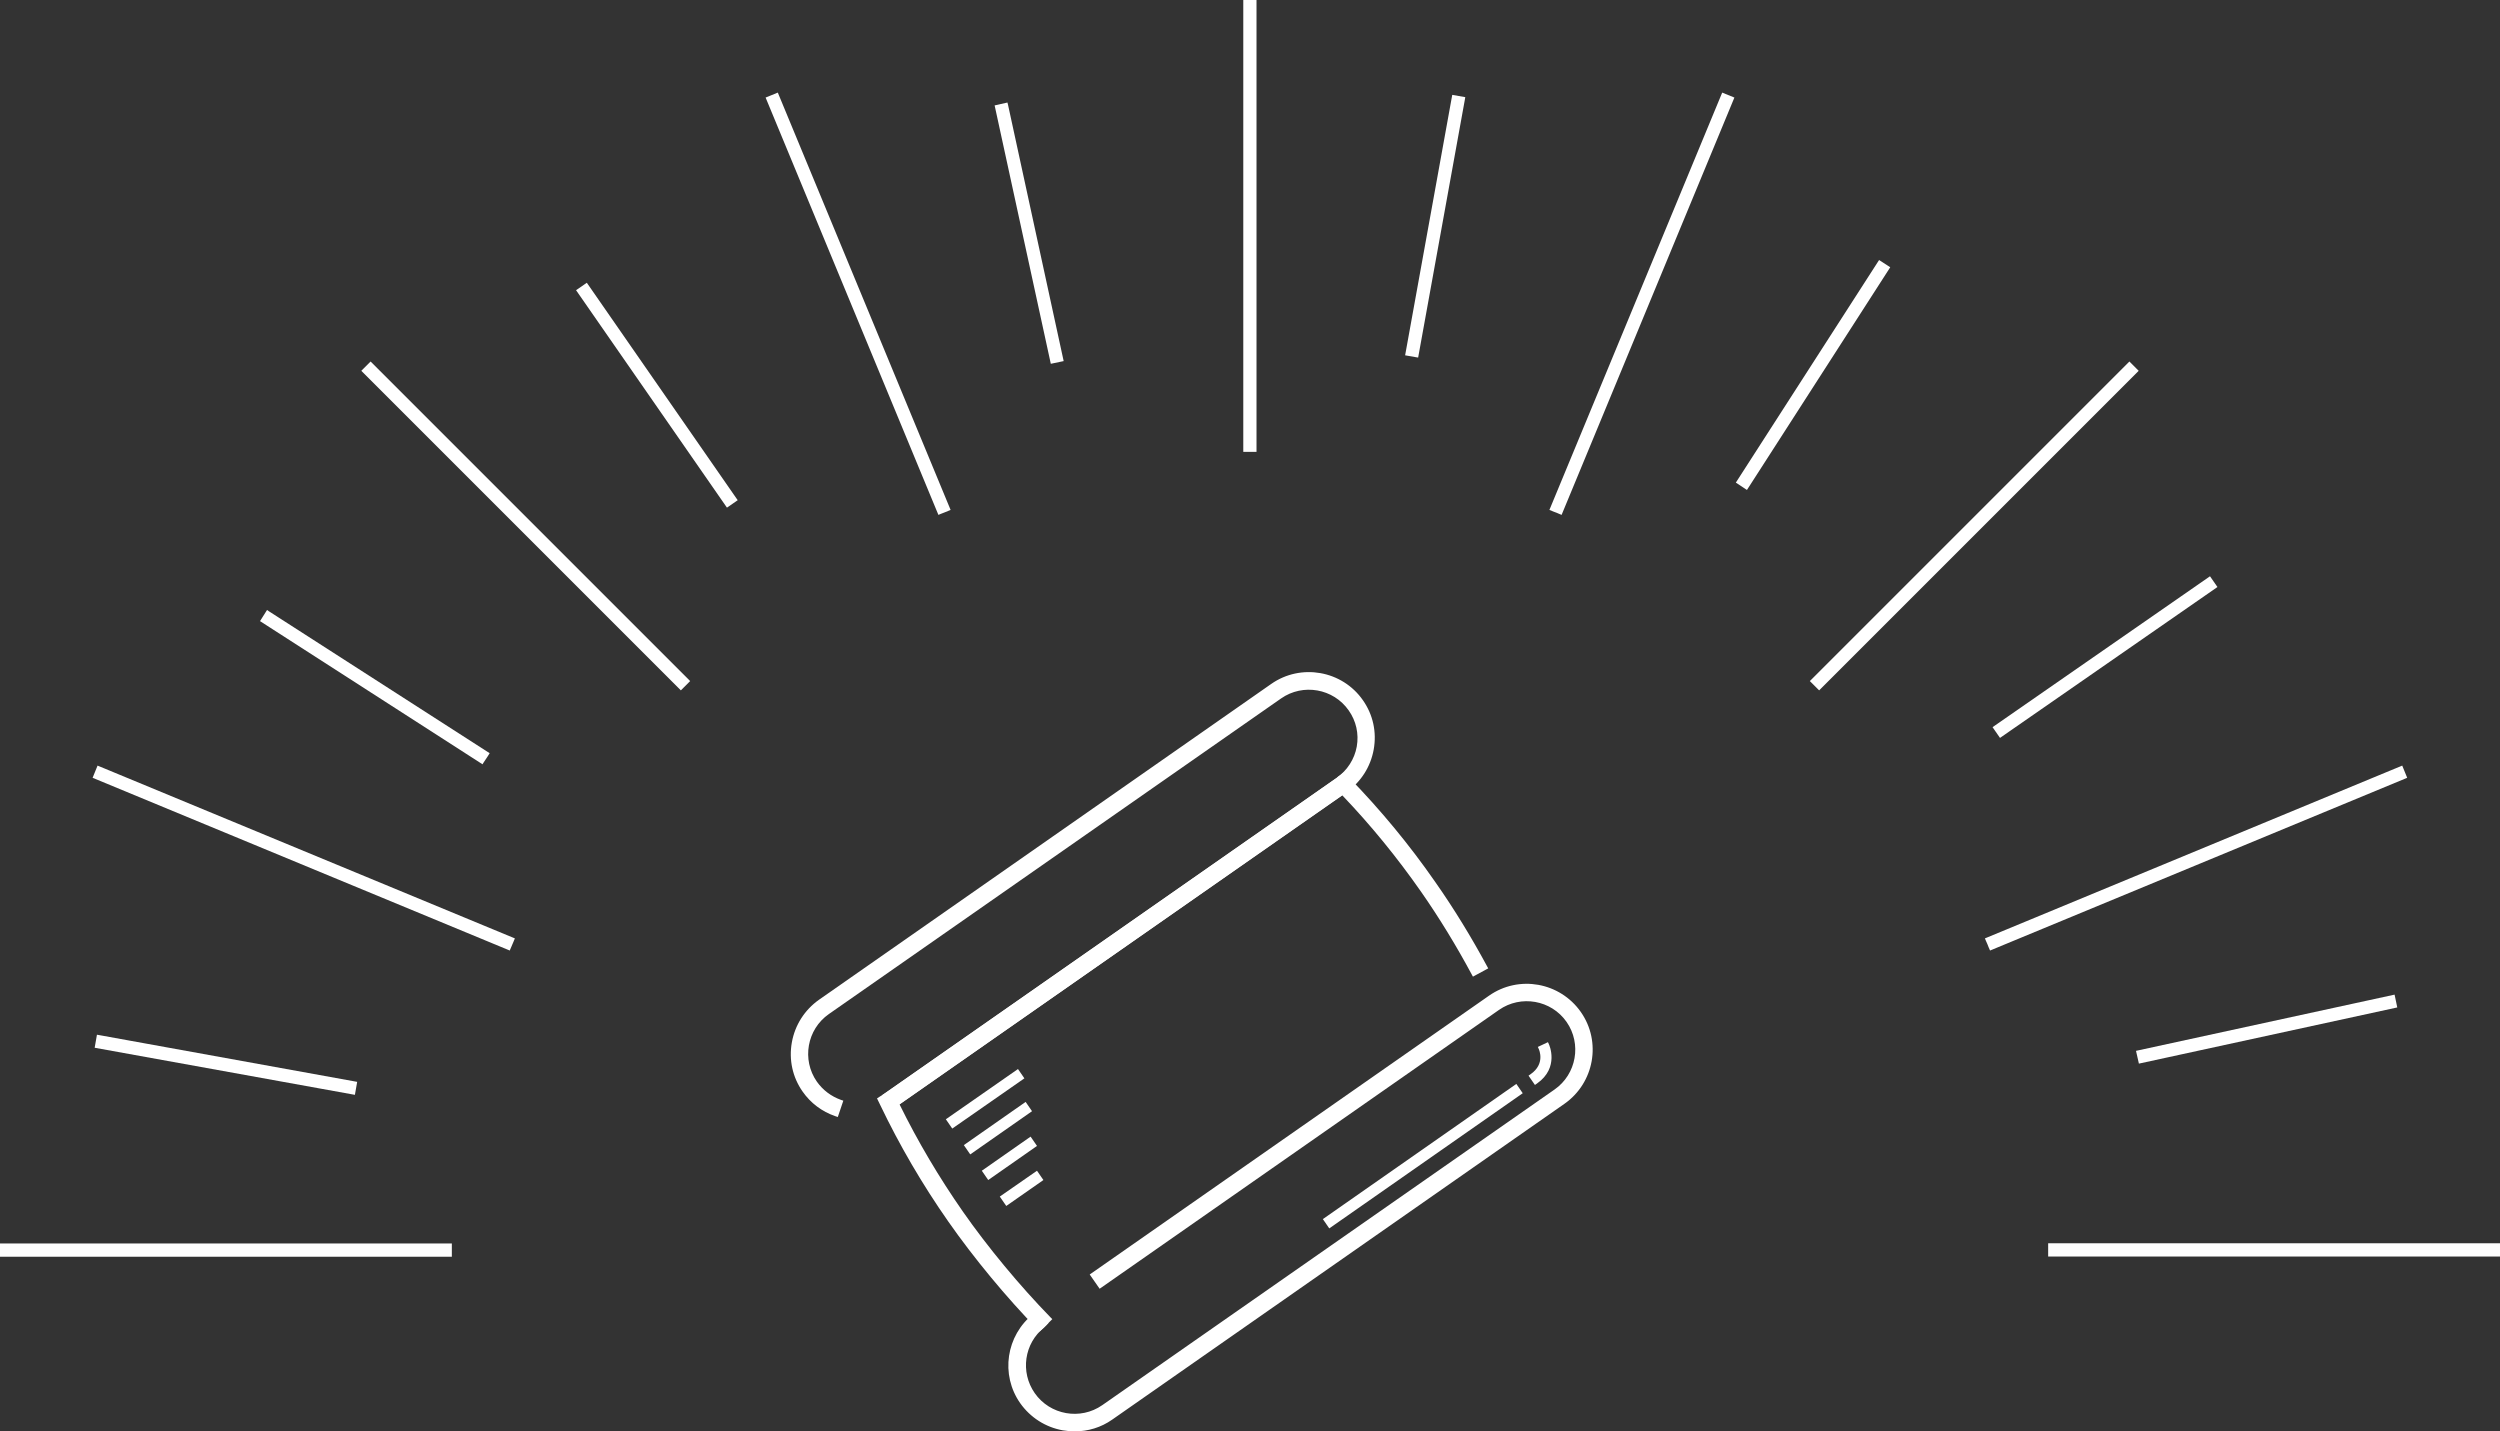 <?xml version="1.0" encoding="UTF-8"?><svg id="Capa_1" xmlns="http://www.w3.org/2000/svg" viewBox="0 0 120.95 69.25"><rect x="0" y="0" width="120.95" height="69.25" fill="#333333" stroke="none"/><defs><style>.cls-1{fill:#fff;}</style></defs><path class="cls-1" d="M51.31,17.38l-2.66-12.27-.38.08,2.66,12.27c.13-.03.25-.06.38-.08"/><path class="cls-1" d="M50.84,17.61l-2.72-12.51.62-.14.03.12,2.69,12.39-.62.13ZM48.42,5.29l2.61,12.02.13-.03-2.61-12.02-.13.03Z"/><path class="cls-1" d="M35.52,24.17l-7.16-10.32-.32.22,7.16,10.32c.11-.07.21-.15.32-.22"/><path class="cls-1" d="M35.17,24.56l-7.3-10.52.52-.36.07.1,7.23,10.42-.52.36ZM28.22,14.1l7.01,10.11.11-.08-7.01-10.11-.11.08Z"/><path class="cls-1" d="M23.52,36.48l-10.56-6.79-.21.33,10.56,6.79c.07-.11.14-.22.21-.32"/><path class="cls-1" d="M23.35,36.98l-10.77-6.93.34-.54.1.07,10.67,6.86-.1.16c-.06.09-.12.18-.18.27l-.07.11ZM12.93,29.98l10.35,6.66s.05-.08.07-.11l-10.35-6.66-.07.12Z"/><path class="cls-1" d="M96.79,35.52l10.32-7.16-.22-.32-10.32,7.16c.07.11.15.21.22.32"/><path class="cls-1" d="M96.76,35.7l-.36-.52,10.52-7.3.36.52-10.52,7.3ZM96.74,35.24l.08.11,10.11-7.01-.08-.11-10.11,7.01Z"/><path class="cls-1" d="M68.51,17.15l2.23-12.35-.38-.07-2.23,12.35c.13.02.25.05.38.07"/><path class="cls-1" d="M68.61,17.3l-.63-.11,2.28-12.6.63.11-.02.12-2.26,12.48ZM68.27,16.98l.13.02,2.19-12.11-.13-.02-2.19,12.11Z"/><path class="cls-1" d="M103.58,51.31l12.27-2.66-.08-.38-12.27,2.66c.03.13.06.25.08.38"/><path class="cls-1" d="M103.48,51.46l-.14-.62,12.51-2.72.13.62-12.51,2.72ZM103.64,51.03l.03.13,12.02-2.61-.03-.13-12.02,2.61Z"/><path class="cls-1" d="M17.15,52.45l-12.35-2.23-.07.38,12.35,2.23c.02-.13.05-.25.07-.38"/><path class="cls-1" d="M17.18,52.97l-12.6-2.28.11-.63.12.02,12.47,2.26-.11.63ZM4.88,50.49l12.1,2.19.02-.14-12.11-2.19-.02.14Z"/><path class="cls-1" d="M84.48,23.53l6.79-10.56-.33-.21-6.79,10.56c.11.07.22.14.33.21"/><path class="cls-1" d="M84.51,23.7l-.21-.14c-.07-.05-.14-.09-.21-.14l-.11-.07.07-.11,6.86-10.66.54.35-6.93,10.77ZM84.32,23.28s.08.05.11.07h0s6.65-10.34,6.65-10.34l-.12-.07-6.65,10.35Z"/><path class="cls-1" d="M33.22,32.95l-15.28-15.28-.27.27,15.28,15.28c.09-.09.18-.18.27-.27"/><path class="cls-1" d="M32.94,33.4l-15.46-15.46.45-.45,15.46,15.46-.09.09c-.08.08-.16.16-.24.24l-.12.12ZM17.84,17.94l15.1,15.1s.06-.06.1-.1l-15.1-15.1-.1.1Z"/><path class="cls-1" d="M45.83,24.6l-8.27-19.96-.36.15,8.27,19.96c.12-.05.24-.1.36-.15"/><path class="cls-1" d="M45.4,24.91l-.05-.12-8.31-20.07.59-.24.05.12,8.31,20.07-.24.1c-.08.03-.15.06-.23.09l-.12.05ZM37.37,4.86l8.17,19.72s.08-.03.12-.05h.01s-8.17-19.73-8.17-19.73l-.13.05Z"/><path class="cls-1" d="M24.75,45.47l-19.95-8.27-.15.36,19.96,8.27c.05-.12.1-.24.15-.36"/><path class="cls-1" d="M24.67,45.99l-.12-.05-20.07-8.31.24-.59.12.05,20.07,8.31-.05.12c-.04.09-.07.17-.11.26l-.09.21ZM4.81,37.49l19.72,8.17.05-.13-19.72-8.17-.05.13Z"/><path class="cls-1" d="M96.35,45.83l19.96-8.27-.15-.36-19.95,8.27c.05.12.1.24.15.36"/><path class="cls-1" d="M96.28,45.99l-.07-.16c-.04-.1-.08-.21-.13-.31l-.05-.12.12-.05,20.07-8.31.24.59-.12.05-20.07,8.31ZM96.37,45.54s.03.08.05.13l19.72-8.17-.05-.13-19.72,8.17Z"/><path class="cls-1" d="M88.01,33.22l15.28-15.28-.27-.27-15.28,15.28c.09.09.18.18.27.27"/><path class="cls-1" d="M88.01,33.4l-.45-.45.09-.09,15.37-15.37.45.45-.09.09-15.37,15.37ZM87.91,32.94s.06.06.1.1l15.1-15.1-.1-.1-15.1,15.1Z"/><path class="cls-1" d="M75.49,24.75l8.27-19.95-.36-.15-8.27,19.95c.12.05.24.1.36.15"/><path class="cls-1" d="M75.55,24.91l-.12-.05c-.08-.04-.17-.07-.25-.1l-.22-.09.05-.12,8.31-20.07.59.24-8.36,20.19ZM75.29,24.53s.08.03.13.05l8.17-19.72-.13-.05-8.17,19.72Z"/><path class="cls-1" d="M60.48,21.73c.06,0,.13,0,.19,0V.13h-.39v21.61c.07,0,.13,0,.19,0"/><path class="cls-1" d="M60.79,21.86h-.32s-.32,0-.32,0V0h.64v21.86ZM60.48,21.61h.07s0-21.36,0-21.36h-.14v21.36h.07Z"/><path class="cls-1" d="M21.73,60.48c0-.06,0-.13,0-.19H.12v.39h21.61c0-.07,0-.13,0-.19"/><path class="cls-1" d="M21.86,60.8H0v-.64h21.86v.32s0,.32,0,.32ZM.25,60.55h21.36v-.07s0-.07,0-.07H.25v.14Z"/><path class="cls-1" d="M99.22,60.28c0,.06,0,.13,0,.19s0,.13,0,.19h21.61v-.39h-21.61Z"/><path class="cls-1" d="M120.95,60.79h-21.86v-.64h21.86v.64ZM99.35,60.54h21.36v-.14h-21.36v.07s0,.07,0,.07Z"/><path class="cls-1" d="M50.22,63.52l.35.48-.03.04s-.08.08-.09.09c-1.02.81-1.24,2.28-.49,3.35.78,1.12,2.32,1.39,3.44.61l21.88-15.27c1.12-.78,1.39-2.32.61-3.44-.78-1.12-2.32-1.39-3.44-.61l-19.22,13.42-.34-.49,19.22-13.42c1.39-.97,3.3-.63,4.27.76.97,1.39.63,3.3-.76,4.27l-21.88,15.28c-1.38.97-3.3.63-4.27-.76-.93-1.33-.66-3.15.61-4.16l.03-.03s.09-.09.11-.1"/><path class="cls-1" d="M51.99,69.25c-.19,0-.38-.02-.57-.05-.84-.15-1.57-.62-2.06-1.31-.97-1.38-.69-3.28.64-4.33l.02-.02c.05-.05.11-.11.12-.12l.1-.08.49.66-.1.11c-.05.05-.1.1-.11.11-.97.77-1.17,2.16-.46,3.18.74,1.06,2.21,1.32,3.27.58l21.88-15.27c1.06-.74,1.32-2.21.58-3.27-.74-1.06-2.21-1.32-3.27-.58l-19.32,13.49-.48-.69.1-.07,19.22-13.42c1.44-1.01,3.43-.65,4.44.79,1.01,1.44.65,3.43-.79,4.44l-21.88,15.28c-.54.38-1.17.57-1.82.57ZM50.2,63.71h0s-.03.03-.03.03c-1.23.98-1.49,2.73-.6,4,.45.64,1.12,1.07,1.9,1.21.77.14,1.55-.03,2.2-.48l21.88-15.28c1.33-.93,1.65-2.76.73-4.09-.93-1.33-2.76-1.65-4.09-.73l-19.12,13.35.2.28,19.12-13.35c1.17-.82,2.79-.53,3.61.64.82,1.17.53,2.8-.64,3.62l-21.88,15.27c-1.17.82-2.79.53-3.61-.64-.79-1.12-.56-2.67.52-3.52,0,0,.02-.02.04-.04l-.21-.28Z"/><path class="cls-1" d="M39.7,48.47l21.88-15.28c1.39-.97,3.3-.63,4.27.76.97,1.38.63,3.3-.76,4.27l-21.88,15.28-.34-.49,21.88-15.28c1.12-.78,1.39-2.32.61-3.44-.78-1.12-2.32-1.39-3.44-.61l-21.88,15.27c-1.12.78-1.39,2.32-.61,3.44.3.43.72.75,1.22.92l-.19.56c-.62-.21-1.14-.61-1.51-1.14-.97-1.39-.63-3.3.76-4.27"/><path class="cls-1" d="M40.53,54.04l-.12-.04c-.64-.22-1.19-.63-1.58-1.19-.49-.7-.67-1.54-.52-2.38.15-.84.62-1.57,1.31-2.06l21.88-15.28c1.44-1.01,3.44-.65,4.44.79.49.7.67,1.54.52,2.38-.15.84-.62,1.57-1.31,2.06l-21.98,15.35-.48-.69.1-.07,21.88-15.28c.51-.36.86-.9.97-1.51.11-.62-.03-1.24-.39-1.75-.74-1.06-2.21-1.32-3.27-.58l-21.88,15.27c-1.06.74-1.32,2.21-.58,3.27.29.41.69.71,1.16.88l.12.04-.27.8ZM63.33,32.77c-.58,0-1.17.17-1.68.53l-21.88,15.28c-.64.45-1.07,1.12-1.21,1.9s.03,1.55.48,2.2c.34.48.79.84,1.33,1.05l.11-.32c-.47-.19-.87-.5-1.17-.92-.82-1.17-.53-2.8.64-3.62l21.88-15.27c1.17-.82,2.79-.53,3.61.64.4.57.55,1.26.43,1.94-.12.68-.5,1.28-1.07,1.67l-21.78,15.2.2.28,21.78-15.21c.64-.45,1.07-1.12,1.21-1.9s-.03-1.55-.48-2.2c-.57-.82-1.49-1.26-2.41-1.26Z"/><path class="cls-1" d="M42.59,53.19l.28-.18,21.88-15.27s.03-.03.05-.05l.21-.15.18.18c1.5,1.53,2.89,3.22,4.14,5.01.91,1.31,1.76,2.68,2.5,4.07l-.52.28c-.73-1.37-1.56-2.72-2.46-4.01-1.18-1.69-2.49-3.29-3.9-4.75l-21.6,15.08c.89,1.82,1.94,3.6,3.12,5.3,1.21,1.73,2.76,3.6,4.25,5.13l-.43.41c-1.52-1.56-3.09-3.46-4.32-5.21-1.25-1.79-2.35-3.68-3.28-5.61l-.11-.23Z"/><path class="cls-1" d="M50.3,64.42l-.09-.09c-1.53-1.57-3.1-3.47-4.33-5.23-1.26-1.8-2.36-3.69-3.29-5.63l-.16-.33.37-.24,21.88-15.27s.03-.03.05-.05l.29-.21.26.26c1.5,1.54,2.9,3.23,4.15,5.03.92,1.31,1.76,2.69,2.51,4.08l.06.11-.74.4-.06-.11c-.73-1.36-1.55-2.71-2.45-4-1.16-1.66-2.44-3.23-3.81-4.66l-21.42,14.95c.88,1.79,1.91,3.53,3.06,5.18,1.2,1.72,2.75,3.59,4.24,5.12l.09.09-.6.59ZM42.75,53.23l.06.13c.92,1.93,2.02,3.81,3.27,5.6,1.19,1.71,2.73,3.56,4.22,5.1l.25-.24c-1.48-1.52-2.99-3.36-4.18-5.06-1.18-1.69-2.24-3.48-3.13-5.31l-.05-.1,21.77-15.2.07.08c1.41,1.46,2.73,3.07,3.91,4.77.88,1.26,1.69,2.58,2.41,3.91l.3-.16c-.73-1.35-1.54-2.68-2.43-3.95-1.25-1.79-2.64-3.47-4.13-5l-.1-.11-.12.09s-.03.02-.04.03l-22.09,15.41Z"/><rect class="cls-1" x="45.65" y="53.01" width="4" height=".3" transform="translate(-21.85 36.84) rotate(-34.91)"/><path class="cls-1" d="M46.07,54.6l-.31-.45,3.49-2.43.31.45-3.49,2.43ZM46.1,54.22l.03.04,3.08-2.15-.03-.04-3.08,2.15Z"/><rect class="cls-1" x="46.58" y="54.43" width="3.4" height=".3" transform="translate(-22.55 37.46) rotate(-34.92)"/><path class="cls-1" d="M46.94,55.85l-.31-.45,2.99-2.09.31.45-2.99,2.09ZM46.97,55.46l.03.04,2.58-1.8-.03-.04-2.58,1.8Z"/><rect class="cls-1" x="47.52" y="55.9" width="2.63" height=".3" transform="translate(-23.29 38.03) rotate(-34.91)"/><path class="cls-1" d="M47.81,57.09l-.31-.45,2.36-1.65.31.45-2.36,1.65ZM47.84,56.71l.03.04,1.95-1.36-.03-.04-1.95,1.36Z"/><rect class="cls-1" x="48.45" y="57.34" width="1.94" height=".3" transform="translate(-24.01 38.62) rotate(-34.91)"/><path class="cls-1" d="M48.68,58.34l-.31-.45,1.8-1.25.31.45-1.79,1.25ZM48.71,57.95l.03.04,1.38-.97-.03-.04-1.39.97Z"/><path class="cls-1" d="M74.56,50.71l.27-.13s.48,1.02-.54,1.73l-.17-.24c.8-.56.45-1.33.44-1.36"/><path class="cls-1" d="M74.26,52.49l-.31-.45.1-.07c.72-.5.41-1.18.4-1.21l-.05-.11.49-.23.05.11s.52,1.12-.58,1.89l-.1.07ZM74.29,52.1l.03.04c.62-.5.52-1.13.44-1.38l-.04.02c.08.25.17.84-.42,1.32Z"/><rect class="cls-1" x="63.25" y="55.79" width="11.17" height=".3" transform="translate(-19.63 49.48) rotate(-34.92)"/><path class="cls-1" d="M64.31,59.43l-.31-.45,9.36-6.54.31.45-9.36,6.54ZM64.35,59.05l.03.04,8.95-6.25-.03-.04-8.95,6.25Z"/></svg>